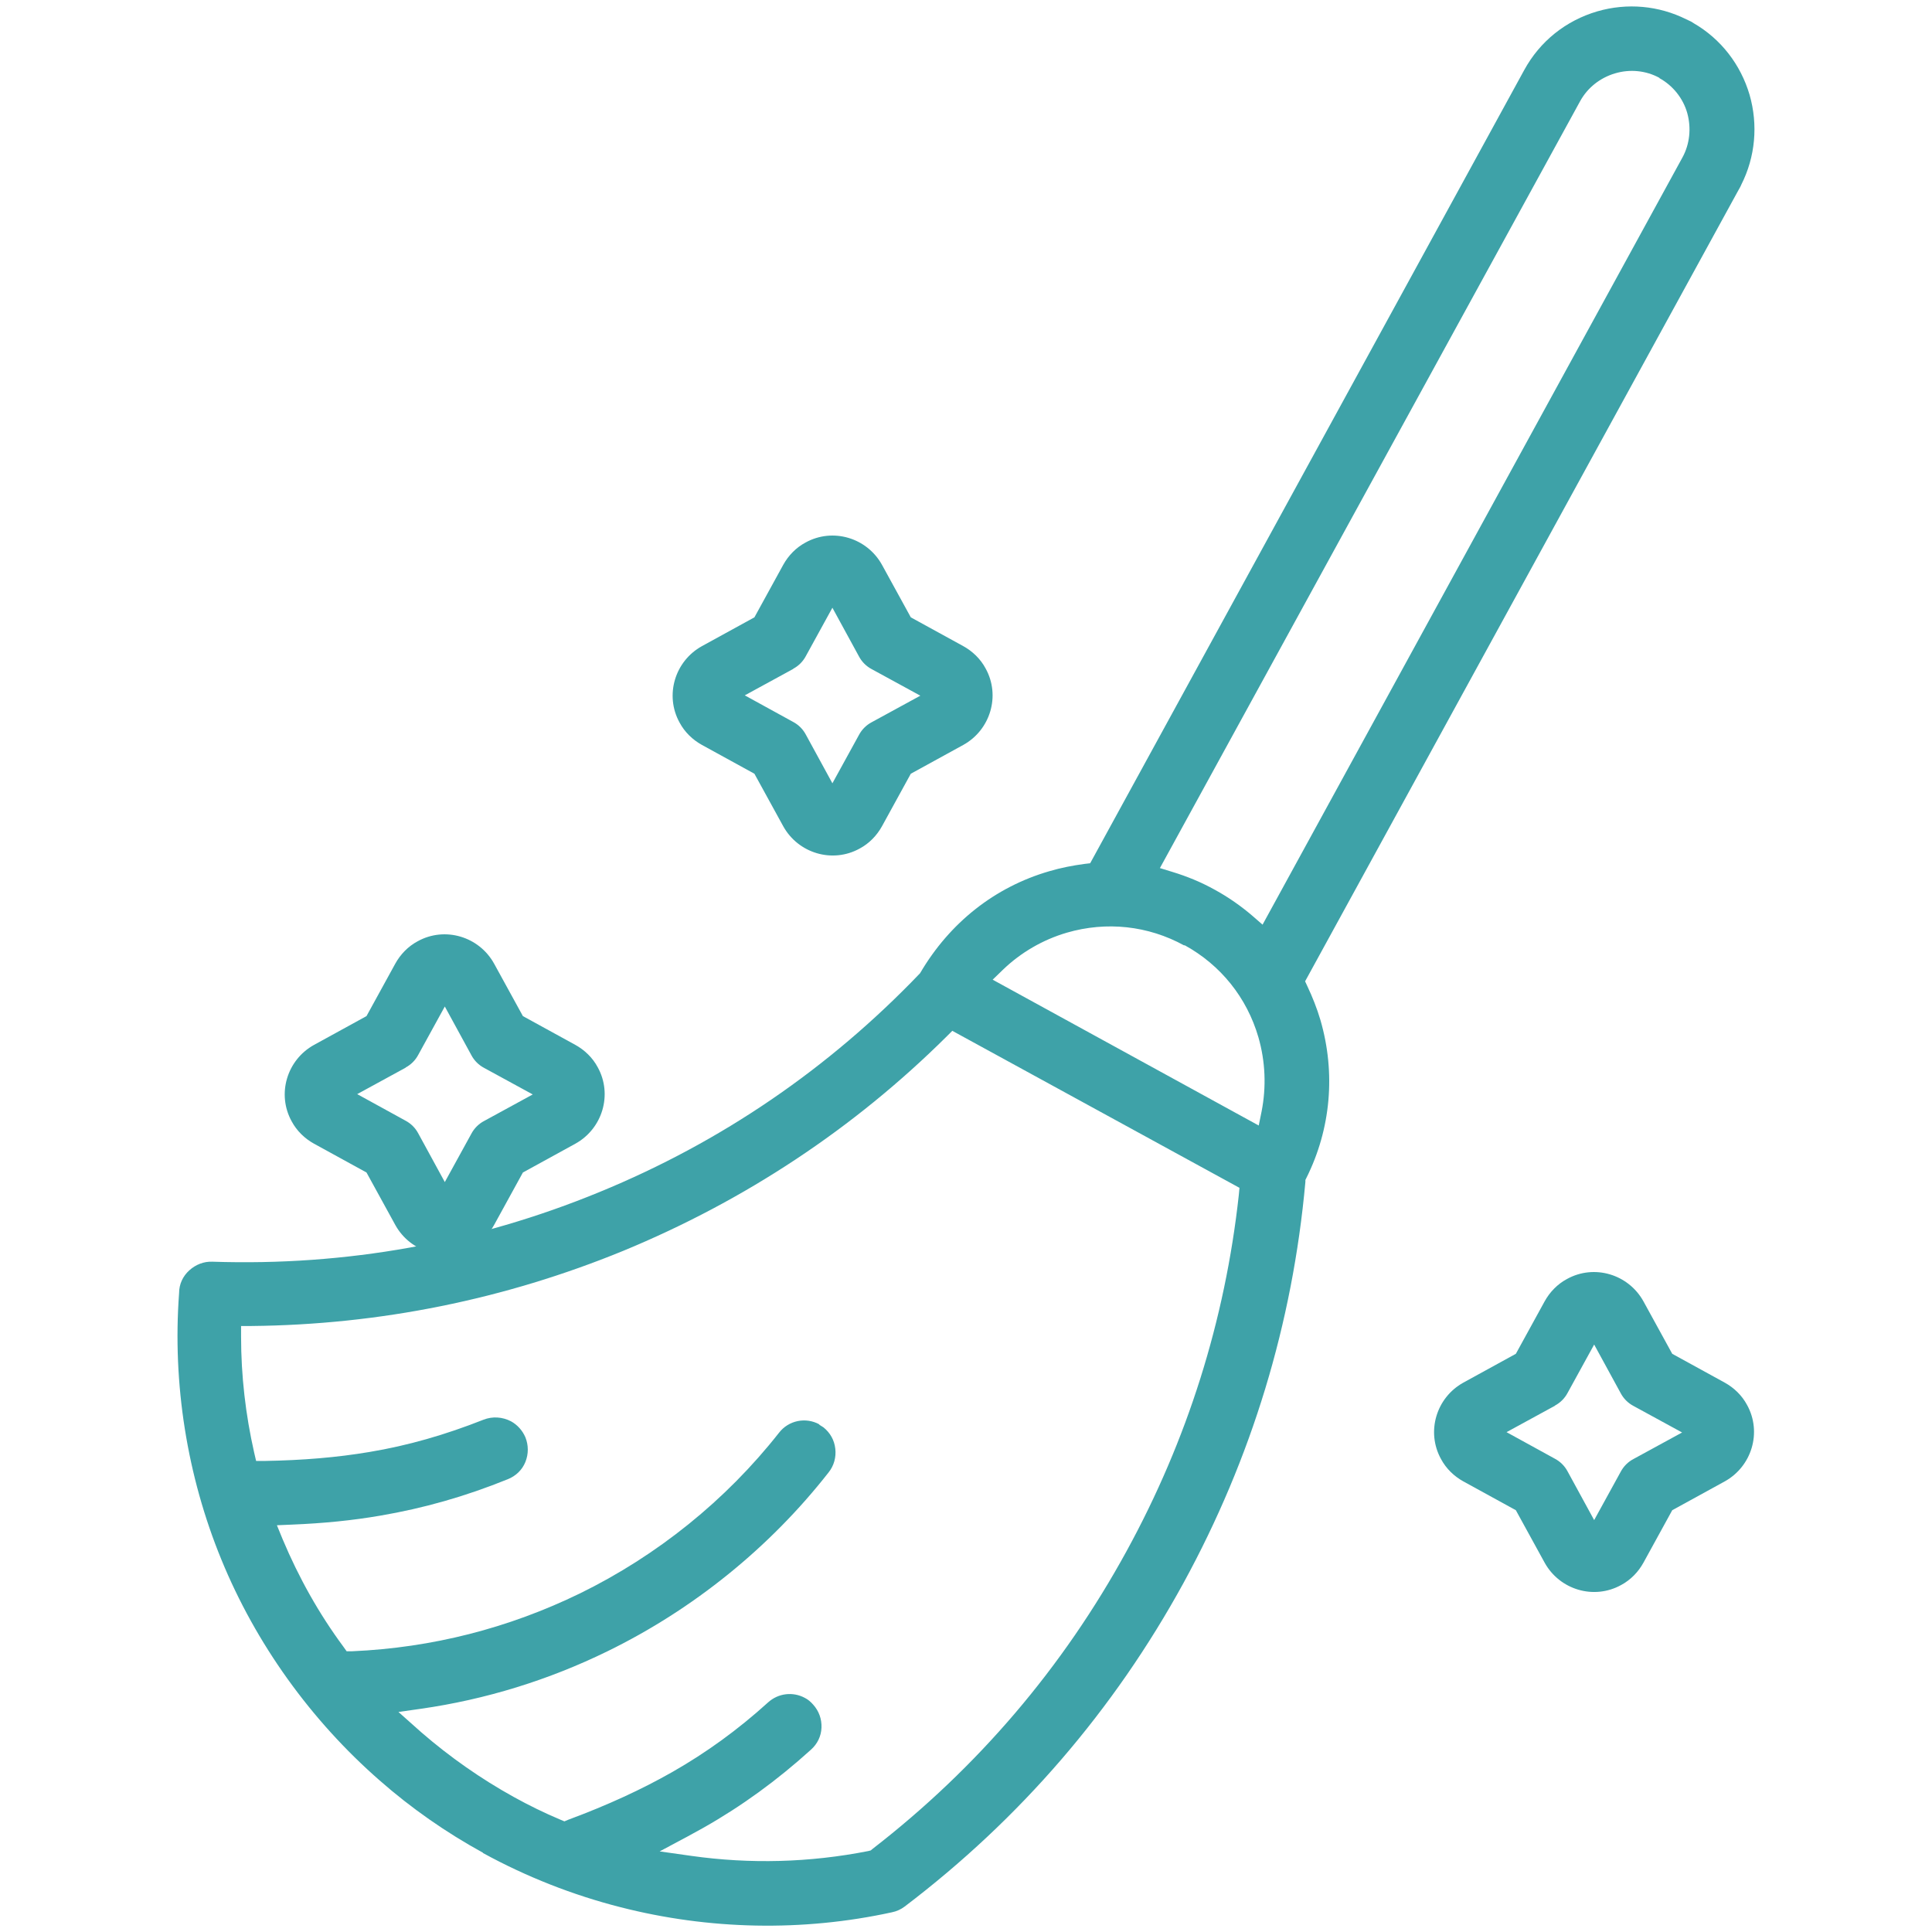 <svg xmlns="http://www.w3.org/2000/svg" id="a" viewBox="0 0 600 600"><path d="m149.97,575.37c-11.42-6.26-22.25-13.81-32.08-22.45-21.35-18.67-38.43-42.41-49.16-68.63-10.63-25.92-15.2-54.52-13.11-82.73,0-2.78,1.19-5.26,3.18-7.05,1.99-1.79,4.47-2.78,7.15-2.68,41.51,1.39,81.93-5.86,120.27-21.65,37.74-15.49,71.21-38.34,99.51-67.93,9.24-15.79,23.34-26.81,40.12-31.68,3.67-1.09,7.35-1.79,11.02-2.28l1.69-.2L473.34,21.79c4.87-8.94,12.91-15.39,22.74-18.27,9.24-2.68,19.07-1.79,27.61,2.48.6.3,1.49.7,1.49.7l.79.5c8.44,4.87,14.6,12.81,17.38,22.25,2.68,9.34,1.79,19.27-2.58,27.91-.3.79-.69,1.29-.99,1.89l-134.47,245.51.69,1.49c1.59,3.38,2.98,6.85,4.07,10.53,4.77,16.39,3.28,33.77-4.37,49.06l-.3.6v.6c-3.97,44-16.68,85.81-37.84,124.54-21.65,39.53-50.75,73.29-86.6,100.51-1.19.89-2.48,1.49-3.97,1.79-27.71,6.06-56.81,5.46-84.32-1.59-14.8-3.77-29.2-9.44-42.61-16.78l-.1-.1Zm104.38-132.98s.89.6,1.39.89c2.09,1.69,3.38,3.97,3.67,6.65.3,2.58-.4,5.26-2.09,7.35-18.27,23.34-42.01,42.51-68.63,55.52-18.27,8.94-37.84,15-58,17.88l-6.95.99,7.15,6.36c8.84,7.65,18.47,14.4,28.7,20.06,4.67,2.58,9.53,4.97,14.5,7.05l1.19.5,1.19-.5c12.32-4.57,22.84-9.44,32.28-14.8,10.63-6.06,20.36-13.11,29.79-21.65,3.18-2.88,7.75-3.38,11.42-1.39.99.5,1.79,1.19,2.58,2.09,1.79,1.99,2.68,4.47,2.58,7.15-.1,2.68-1.29,5.07-3.28,6.85-10.53,9.53-21.45,17.48-33.37,24.23-1.59.89-3.28,1.79-4.87,2.68l-8.74,4.67,9.83,1.39c18.27,2.58,36.75,2.09,54.92-1.49l.8-.2.6-.5c32.58-25.23,59.09-56.31,78.86-92.46,18.87-34.46,30.59-71.61,34.86-110.64l.2-2.18-89.18-48.76-1.69,1.69c-28.9,28.7-62.77,51.05-100.51,66.64-36.85,15.1-75.68,22.94-115.4,23.34h-3.28v3.28c0,12.12,1.39,24.23,4.07,36.05l.6,2.58h2.68c11.82-.2,22.45-1.09,32.48-2.78,12.02-1.99,23.64-5.36,35.46-10.03,2.78-1.09,5.86-.89,8.54.5,1.99,1.09,3.58,2.88,4.47,4.97.99,2.48.99,5.16,0,7.65-.99,2.48-2.98,4.37-5.46,5.36-13.21,5.36-26.22,9.04-39.63,11.32-8.64,1.49-17.58,2.38-27.41,2.78l-4.67.2,1.79,4.37c4.97,11.82,11.22,23.04,18.87,33.37l.99,1.39h1.79c24.73-1.09,48.47-7.15,70.71-17.98,23.93-11.72,45.29-28.9,61.77-49.86,2.98-3.87,8.34-4.97,12.61-2.58h-.2Zm113.42-148.77c-11.22-6.16-24.13-7.55-36.45-3.97-7.45,2.18-14.3,6.16-19.86,11.52l-3.18,3.08,82.63,45.29.89-4.37c1.49-7.55,1.19-15.49-.99-23.04-3.58-12.32-11.72-22.45-22.94-28.6l-.1.1ZM515.35,24.18c-4.17-2.28-9.14-2.78-13.8-1.39-4.67,1.39-8.54,4.47-10.83,8.64l-130.5,238.16,3.87,1.19c4.57,1.39,8.94,3.18,13.21,5.56,4.17,2.28,8.14,5.06,11.72,8.14l3.08,2.68,130.4-238.26c2.28-4.17,2.78-9.14,1.49-13.8-1.29-4.57-4.47-8.54-8.64-10.83v-.1Z" fill="#3ea2a8" stroke-width="0"></path><path d="m97.53,355.19l16.29,8.94,8.94,16.29c4.67,8.44,15.29,11.62,23.74,6.95,2.98-1.59,5.36-4.07,6.95-6.95l8.94-16.29,16.29-8.94c8.44-4.67,11.62-15.3,6.95-23.74-1.59-2.98-4.07-5.36-6.95-6.95l-16.29-8.94-8.94-16.29c-4.67-8.44-15.29-11.62-23.74-6.95-2.98,1.59-5.36,4.07-6.95,6.95l-8.94,16.29-16.29,8.94c-8.44,4.67-11.62,15.29-6.95,23.74,1.59,2.98,4.07,5.36,6.95,6.95Zm28.4-23.64c1.69-.89,3.08-2.28,3.97-3.97l8.24-15,8.24,15.1c.89,1.69,2.28,3.08,3.97,3.97l15.1,8.24-15.1,8.24c-1.69.89-3.08,2.28-3.97,3.97l-8.24,15-8.24-15.1c-.89-1.69-2.28-3.08-3.97-3.97l-15-8.24,15.1-8.24h-.1Z" fill="#3ea2a8" stroke-width="0"></path><path d="m218,231.35l16.29,8.94,8.94,16.29c4.67,8.44,15.29,11.62,23.74,6.95,2.98-1.59,5.36-4.07,6.95-6.95l8.94-16.29,16.29-8.94c8.44-4.67,11.62-15.29,6.95-23.74-1.59-2.98-4.07-5.36-6.95-6.95l-16.29-8.94-8.94-16.29c-4.67-8.44-15.29-11.62-23.74-6.95-2.98,1.59-5.36,4.07-6.95,6.95l-8.94,16.29-16.29,8.94c-8.44,4.67-11.62,15.3-6.95,23.74,1.59,2.98,4.07,5.36,6.95,6.95Zm28.3-23.64c1.69-.89,3.08-2.28,3.97-3.97l8.24-15,8.24,15.1c.89,1.69,2.28,3.08,3.97,3.97l15.1,8.24-15.1,8.24c-1.69.89-3.08,2.28-3.97,3.97l-8.24,15-8.24-15.1c-.89-1.69-2.28-3.08-3.97-3.97l-15-8.24,15.1-8.24h-.1Z" fill="#3ea2a8" stroke-width="0"></path><path d="m454.47,460.07l16.29,8.94,8.94,16.29c4.67,8.44,15.29,11.62,23.74,6.95,2.98-1.59,5.36-4.07,6.95-6.95l8.94-16.29,16.29-8.94c8.44-4.67,11.62-15.29,6.95-23.74-1.59-2.98-4.07-5.36-6.95-6.95l-16.29-8.94-8.94-16.29c-4.67-8.44-15.29-11.62-23.74-6.95-2.98,1.59-5.36,4.07-6.95,6.95l-8.94,16.29-16.29,8.94c-8.44,4.67-11.62,15.29-6.95,23.74,1.59,2.98,4.07,5.36,6.95,6.95Zm28.4-23.54c1.69-.89,3.08-2.28,3.97-3.97l8.24-15,8.24,15.1c.89,1.69,2.28,3.08,3.97,3.97l15.1,8.24-15.1,8.24c-1.69.89-3.08,2.28-3.97,3.97l-8.24,15-8.24-15.1c-.89-1.69-2.28-3.08-3.97-3.97l-15-8.24,15.1-8.24h-.1Z" fill="#3ea2a8" stroke-width="0"></path></svg>